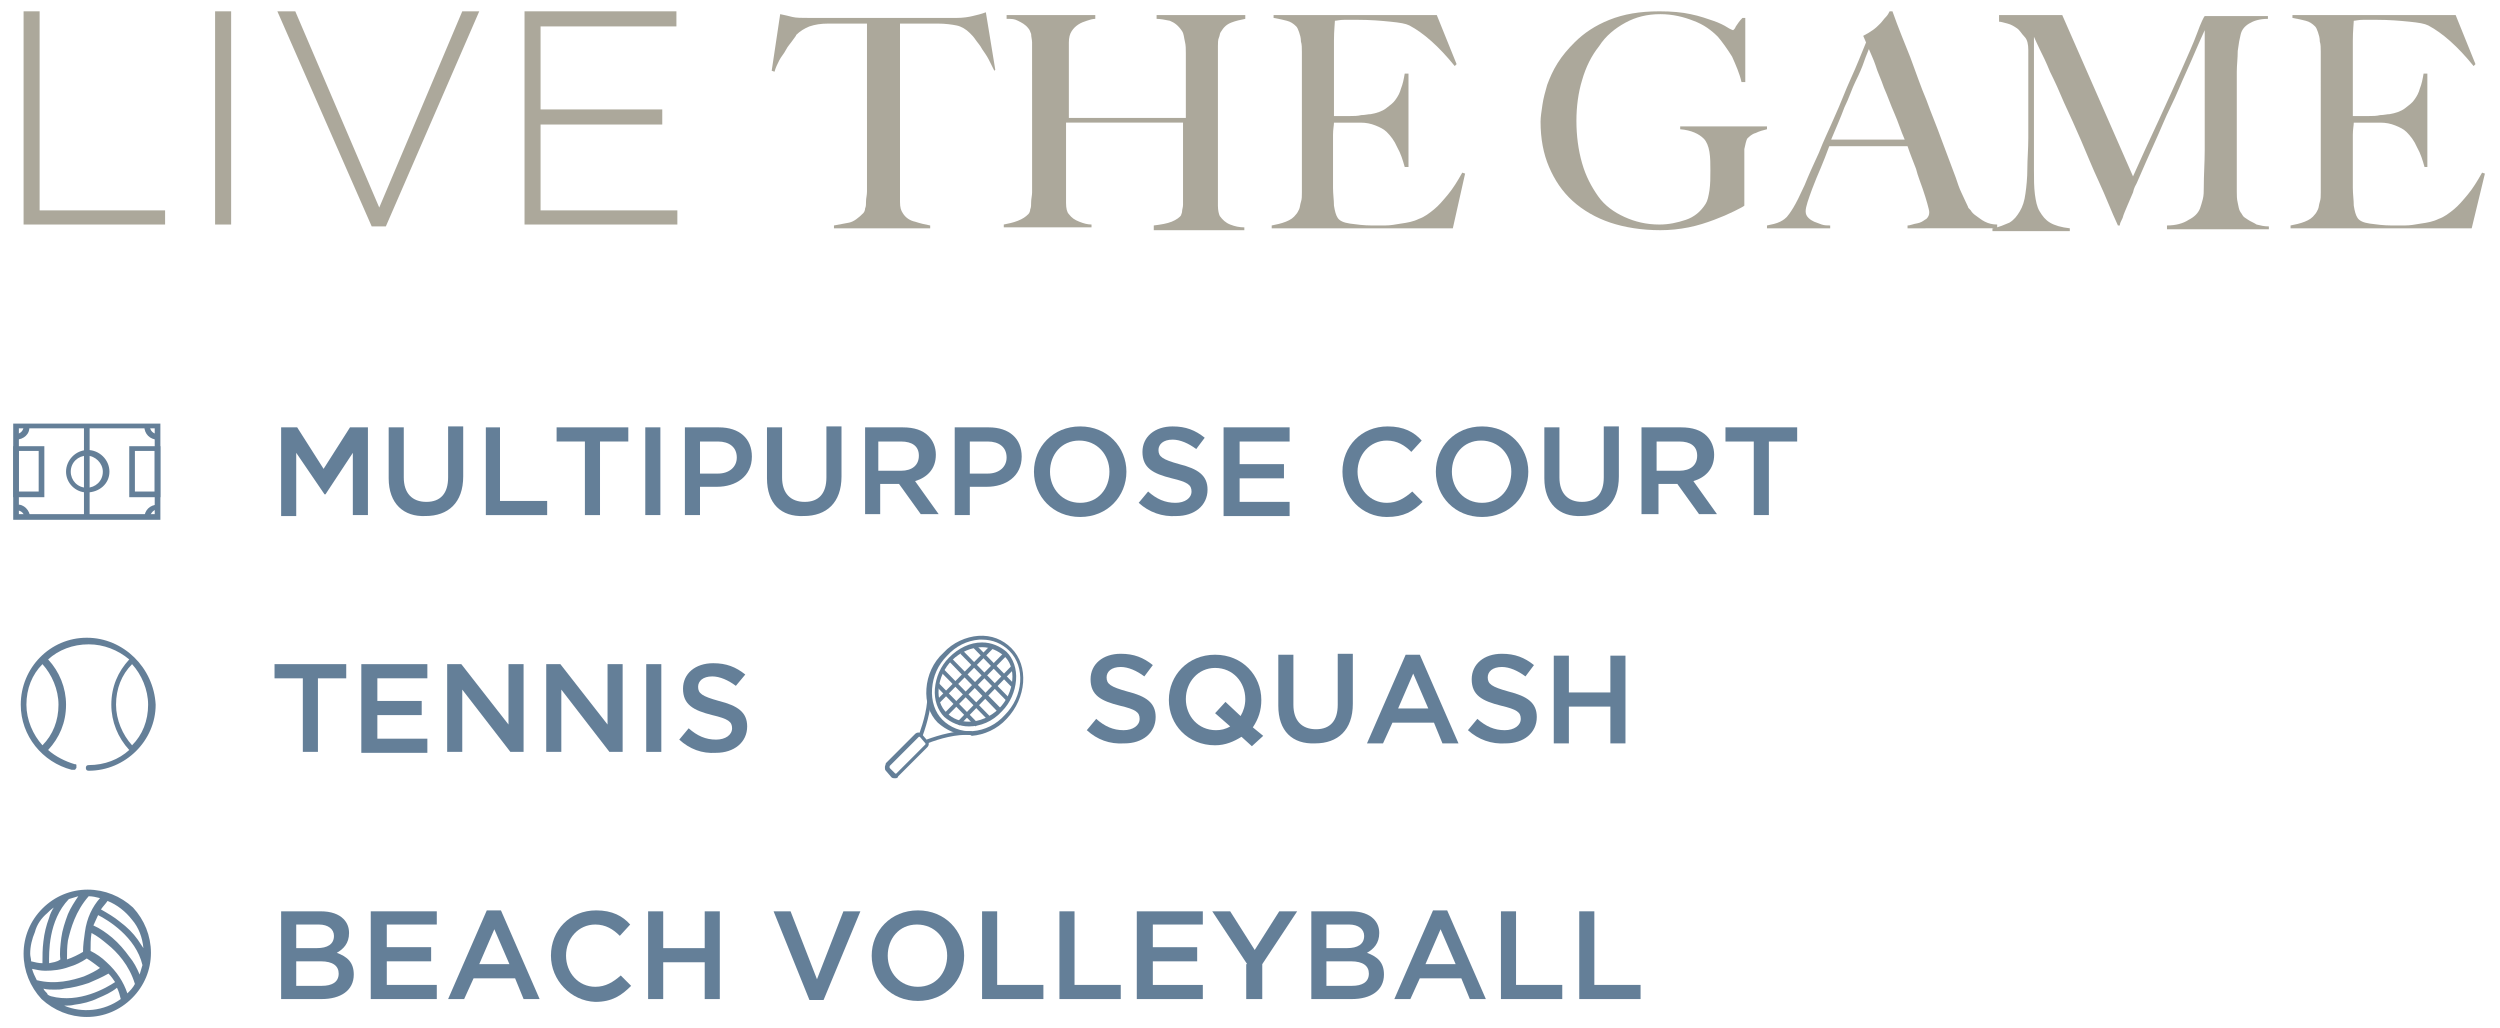 <?xml version="1.0" encoding="utf-8"?>
<!-- Generator: Adobe Illustrator 22.0.0, SVG Export Plug-In . SVG Version: 6.00 Build 0)  -->
<svg version="1.1" id="Capa_1" xmlns="http://www.w3.org/2000/svg" xmlns:xlink="http://www.w3.org/1999/xlink" x="0px" y="0px"
	 viewBox="0 0 265 109" style="enable-background:new 0 0 265 109;" xml:space="preserve">
<style type="text/css">
	.st0{fill:#647F98;}
	.st1{fill:#ACA89B;}
</style>
<g>
	<g>
		<path class="st0" d="M104.1,67.8c-0.1,0-0.2,0-0.3,0c-1.3,0.1-2.5,0.7-3.4,1.7c-1,1-1.5,2.2-1.6,3.5c-0.1,1.3,0.3,2.5,1.1,3.3
			c0.8,0.8,2,1.3,3.2,1.2c1.3-0.1,2.5-0.7,3.4-1.7c2-2,2.2-5.1,0.5-6.8C106.2,68.2,105.2,67.8,104.1,67.8 M102.6,77.9
			c-1.2,0-2.3-0.5-3.2-1.3c-0.9-0.9-1.3-2.2-1.2-3.6c0.1-1.4,0.7-2.8,1.8-3.8c1-1.1,2.4-1.7,3.7-1.8c1.4-0.1,2.6,0.4,3.5,1.3
			c1.9,1.9,1.6,5.3-0.5,7.5c-1,1.1-2.4,1.7-3.7,1.8C102.9,77.9,102.8,77.9,102.6,77.9"/>
		<path class="st0" d="M104.1,68.6c-1.1,0-2.3,0.5-3.2,1.4c-0.8,0.8-1.3,1.9-1.4,3c-0.1,1,0.2,2,0.9,2.6c0.6,0.6,1.4,0.9,2.3,0.9
			c1.1,0,2.3-0.5,3.2-1.4c0.8-0.8,1.3-1.9,1.4-3c0.1-1-0.2-2-0.9-2.6C105.8,69,105,68.6,104.1,68.6 M102.7,77c-1,0-1.9-0.4-2.6-1
			c-0.7-0.7-1.1-1.8-1-3c0.1-1.2,0.6-2.4,1.5-3.3c1-1,2.2-1.6,3.5-1.6c1,0,1.9,0.4,2.6,1c0.7,0.7,1.1,1.8,1,3
			c-0.1,1.2-0.6,2.4-1.5,3.3C105.2,76.5,103.9,77,102.7,77"/>
		<polygon class="st0" points="100.3,76 100,75.7 106.3,69.3 106.6,69.6 		"/>
		<polygon class="st0" points="105.9,75.6 100.6,70.1 100.9,69.8 106.2,75.2 		"/>
		<polygon class="st0" points="104.7,76.3 99.8,71.3 100.1,71 105,76 		"/>
		<polygon class="st0" points="103.4,77 99.2,72.7 99.5,72.4 103.7,76.7 		"/>
		<polygon class="st0" points="107.2,72.8 103.2,68.7 103.5,68.4 107.5,72.5 		"/>
		<polygon class="st0" points="106.7,74.3 101.8,69.3 102.1,69 107,74 		"/>
		<polygon class="st0" points="99.5,74.6 99.2,74.3 105,68.4 105.3,68.7 		"/>
		<polygon class="st0" points="101.7,76.9 101.4,76.6 107.2,70.6 107.5,70.9 		"/>
		<path class="st0" d="M94.9,82c0,0,0.1,0,0.1,0l3.1-3.1c0,0,0-0.1,0-0.1l-0.6-0.7c0,0-0.1,0-0.1,0l-3.1,3.1c0,0,0,0,0,0.1
			c0,0,0,0,0,0.1L94.9,82z M94.9,82.5c-0.1,0-0.3,0-0.4-0.1l-0.6-0.7c-0.1-0.1-0.1-0.2-0.1-0.4c0-0.1,0.1-0.3,0.1-0.4l3.1-3.1
			c0.2-0.2,0.5-0.2,0.7,0l0.6,0.7c0.2,0.2,0.2,0.5,0,0.7l-3.1,3.1C95.2,82.4,95.1,82.5,94.9,82.5"/>
		<path class="st0" d="M98.3,78.8l-0.1-0.4c1.4-0.5,3.1-1,4.8-0.9l0,0.4C101.3,77.8,99.6,78.3,98.3,78.8"/>
		<path class="st0" d="M97.8,78l-0.4-0.1c0.5-1.4,1-3.1,0.9-4.7l0.4,0C98.8,74.8,98.3,76.6,97.8,78"/>
		<path class="st0" d="M16.7,46.6c-0.8,0-1.4-0.6-1.4-1.4h0.6c0,0.5,0.4,0.8,0.8,0.8V46.6z"/>
		<path class="st0" d="M2,54.5h14.4v-9.1H2V54.5z M17,55.1H1.4V44.9H17V55.1z"/>
		<path class="st0" d="M9.2,48.3c-0.9,0-1.7,0.7-1.7,1.7c0,0.9,0.7,1.7,1.7,1.7c0.9,0,1.7-0.7,1.7-1.7C10.9,49.1,10.1,48.3,9.2,48.3
			 M9.2,52.2C8,52.2,7,51.2,7,50s1-2.3,2.3-2.3c1.2,0,2.3,1,2.3,2.3S10.5,52.2,9.2,52.2"/>
		<rect x="8.9" y="45.2" class="st0" width="0.6" height="9.6"/>
		<path class="st0" d="M2,52.1h2.1v-4.3H2V52.1z M4.7,52.7H1.4v-5.4h3.3V52.7z"/>
		<path class="st0" d="M14.3,52.1h2.1v-4.3h-2.1V52.1z M17,52.7h-3.3v-5.4H17V52.7z"/>
		<path class="st0" d="M1.7,46.6V46c0.5,0,0.8-0.4,0.8-0.8h0.6C3.2,46,2.5,46.6,1.7,46.6"/>
		<path class="st0" d="M3.2,54.9H2.6c0-0.5-0.4-0.8-0.8-0.8v-0.6C2.5,53.4,3.2,54.1,3.2,54.9"/>
		<path class="st0" d="M15.9,54.9h-0.6c0-0.8,0.6-1.4,1.4-1.4V54C16.3,54,15.9,54.4,15.9,54.9"/>
	</g>
	<g>
		<path class="st0" d="M29.8,45.3h1.7l2.8,4.4l2.8-4.4H39v9.3h-1.6V48l-2.9,4.4h-0.1L31.4,48v6.7h-1.6V45.3z"/>
		<path class="st0" d="M41.2,50.7v-5.4h1.6v5.3c0,1.7,0.9,2.6,2.4,2.6c1.5,0,2.3-0.9,2.3-2.6v-5.4h1.6v5.3c0,2.8-1.6,4.2-4,4.2
			C42.8,54.8,41.2,53.4,41.2,50.7z"/>
		<path class="st0" d="M51.4,45.3h1.6v7.8H58v1.5h-6.5V45.3z"/>
		<path class="st0" d="M62,46.8h-3v-1.5h7.6v1.5h-3v7.8H62V46.8z"/>
		<path class="st0" d="M68.4,45.3H70v9.3h-1.6V45.3z"/>
		<path class="st0" d="M72.5,45.3h3.7c2.2,0,3.5,1.2,3.5,3.1v0c0,2.1-1.7,3.2-3.7,3.2h-1.8v3h-1.6V45.3z M76.1,50.2
			c1.2,0,2-0.7,2-1.7v0c0-1.1-0.8-1.7-2-1.7h-1.9v3.4H76.1z"/>
		<path class="st0" d="M81.3,50.7v-5.4h1.6v5.3c0,1.7,0.9,2.6,2.4,2.6c1.5,0,2.3-0.9,2.3-2.6v-5.4h1.6v5.3c0,2.8-1.6,4.2-4,4.2
			C82.8,54.8,81.3,53.4,81.3,50.7z"/>
		<path class="st0" d="M91.5,45.3h4.2c1.2,0,2.1,0.3,2.7,0.9c0.5,0.5,0.8,1.2,0.8,2v0c0,1.5-0.9,2.4-2.2,2.8l2.5,3.5h-1.9l-2.3-3.2
			h-2v3.2h-1.6V45.3z M95.5,49.9c1.2,0,1.9-0.6,1.9-1.6v0c0-1-0.7-1.5-1.9-1.5h-2.4v3.1H95.5z"/>
		<path class="st0" d="M101.1,45.3h3.7c2.2,0,3.5,1.2,3.5,3.1v0c0,2.1-1.7,3.2-3.7,3.2h-1.8v3h-1.6V45.3z M104.7,50.2
			c1.2,0,2-0.7,2-1.7v0c0-1.1-0.8-1.7-2-1.7h-1.9v3.4H104.7z"/>
		<path class="st0" d="M109.6,50L109.6,50c0-2.6,2-4.8,4.9-4.8c2.9,0,4.9,2.2,4.9,4.8v0c0,2.6-2,4.8-4.9,4.8S109.6,52.6,109.6,50z
			 M117.6,50L117.6,50c0-1.8-1.3-3.3-3.2-3.3s-3.1,1.5-3.1,3.3v0c0,1.8,1.3,3.3,3.2,3.3S117.6,51.8,117.6,50z"/>
		<path class="st0" d="M120.7,53.3l1-1.2c0.9,0.8,1.8,1.2,2.9,1.2c1,0,1.7-0.5,1.7-1.2v0c0-0.7-0.4-1-2.1-1.4
			c-2-0.5-3.1-1.1-3.1-2.8v0c0-1.6,1.3-2.7,3.2-2.7c1.4,0,2.4,0.4,3.4,1.2l-0.9,1.2c-0.8-0.6-1.7-1-2.5-1c-1,0-1.5,0.5-1.5,1.1v0
			c0,0.7,0.4,1,2.2,1.5c2,0.5,3,1.2,3,2.7v0c0,1.7-1.4,2.8-3.3,2.8C123.2,54.8,121.8,54.3,120.7,53.3z"/>
		<path class="st0" d="M129.8,45.3h6.9v1.5h-5.3v2.4h4.7v1.5h-4.7v2.5h5.3v1.5h-7V45.3z"/>
		<path class="st0" d="M142.3,50L142.3,50c0-2.7,2-4.8,4.8-4.8c1.7,0,2.8,0.6,3.6,1.5l-1.1,1.2c-0.7-0.7-1.5-1.2-2.6-1.2
			c-1.8,0-3.1,1.5-3.1,3.3v0c0,1.8,1.3,3.3,3.1,3.3c1.1,0,1.9-0.5,2.7-1.2l1.1,1.1c-1,1-2,1.6-3.8,1.6
			C144.4,54.8,142.3,52.7,142.3,50z"/>
		<path class="st0" d="M152.2,50L152.2,50c0-2.6,2-4.8,4.9-4.8c2.9,0,4.9,2.2,4.9,4.8v0c0,2.6-2,4.8-4.9,4.8S152.2,52.6,152.2,50z
			 M160.2,50L160.2,50c0-1.8-1.3-3.3-3.2-3.3s-3.1,1.5-3.1,3.3v0c0,1.8,1.3,3.3,3.2,3.3S160.2,51.8,160.2,50z"/>
		<path class="st0" d="M163.7,50.7v-5.4h1.6v5.3c0,1.7,0.9,2.6,2.4,2.6c1.5,0,2.3-0.9,2.3-2.6v-5.4h1.6v5.3c0,2.8-1.6,4.2-4,4.2
			C165.3,54.8,163.7,53.4,163.7,50.7z"/>
		<path class="st0" d="M174,45.3h4.2c1.2,0,2.1,0.3,2.7,0.9c0.5,0.5,0.8,1.2,0.8,2v0c0,1.5-0.9,2.4-2.2,2.8l2.5,3.5h-1.9l-2.3-3.2
			h-2v3.2H174V45.3z M178,49.9c1.2,0,1.9-0.6,1.9-1.6v0c0-1-0.7-1.5-1.9-1.5h-2.4v3.1H178z"/>
		<path class="st0" d="M185.9,46.8h-3v-1.5h7.6v1.5h-3v7.8h-1.6V46.8z"/>
	</g>
	<g>
		<path class="st0" d="M14.1,96.2c-1.3-1.2-3-1.9-4.8-1.9c-1.8,0-3.5,0.7-4.8,2c-1.3,1.3-2,3-2,4.8c0,1.8,0.7,3.5,1.9,4.8
			c1.3,1.2,3,1.9,4.8,1.9c1.8,0,3.5-0.7,4.8-2c1.3-1.3,2-3,2-4.8C16,99.2,15.3,97.5,14.1,96.2 M5,105.3c-0.2-0.2-0.3-0.3-0.4-0.5
			c0.4,0.1,0.8,0.1,1.2,0.1c0.3,0,0.7,0,1-0.1c0.9-0.1,1.7-0.3,2.6-0.6c0.7-0.3,1.4-0.6,2.1-1c0.3,0.3,0.5,0.6,0.7,0.9
			c-0.9,0.6-3.8,2.3-6.8,1.5C5.1,105.5,5,105.4,5,105.3z M8.9,103.5c-1.2,0.4-3,0.9-5,0.4c-0.2-0.4-0.4-0.8-0.5-1.2
			c0.5,0.1,0.9,0.2,1.4,0.2c0.8,0,1.7-0.1,2.5-0.4c0.7-0.2,1.3-0.5,1.9-0.9c0.5,0.3,1,0.7,1.4,1C10.2,102.9,9.6,103.2,8.9,103.5z
			 M7.3,95.3L7.3,95.3c0.3-0.1,0.7-0.2,1-0.3c-0.4,0.6-0.8,1.2-1.1,1.9c-0.3,0.8-0.6,1.7-0.7,2.5c-0.1,0.8-0.2,1.6-0.1,2.3
			C6,102,5.6,102,5.2,102.1C5.2,101,5.1,97.6,7.3,95.3z M9,98.8c-0.1,0.7-0.2,1.4-0.2,2.1c-0.5,0.3-1.1,0.6-1.7,0.8
			c0-0.7,0-1.3,0.1-2C7.5,98.4,8,96.6,9.4,95c0.4,0,0.8,0.1,1.2,0.2C9.8,96.1,9.2,97.3,9,98.8L9,98.8z M9.2,101L9.2,101L9.2,101
			L9.2,101z M10.4,97c1,0.5,4,2.3,4.7,5.3c-0.1,0.3-0.2,0.7-0.3,1c-0.3-0.7-0.6-1.3-1.1-1.9c-0.5-0.7-1.1-1.4-1.8-2
			c-0.6-0.5-1.3-1-2-1.3C10.1,97.7,10.2,97.4,10.4,97z M15.2,100.5c-0.2-0.3-0.4-0.6-0.6-0.9c-0.5-0.7-1.1-1.3-1.9-1.9
			c-0.6-0.5-1.3-0.9-2-1.3c0.2-0.3,0.5-0.6,0.7-0.9c1,0.4,1.9,1.1,2.6,2C14.7,98.3,15.1,99.4,15.2,100.5z M5,96.8
			c0.2-0.2,0.4-0.4,0.7-0.6c-0.2,0.3-0.4,0.7-0.5,1.1c-0.3,0.8-0.5,1.6-0.6,2.5c-0.1,0.8-0.1,1.5-0.1,2.3c-0.4,0-0.8-0.1-1.2-0.2
			c0-0.3-0.1-0.5-0.1-0.8c0-0.8,0.2-1.6,0.5-2.3C3.9,98,4.4,97.3,5,96.8z M6.8,106.6L6.8,106.6c0.4,0,0.7,0,1.1-0.1
			c0.8-0.1,1.7-0.3,2.5-0.7c0.7-0.3,1.4-0.6,2-1.1c0.2,0.4,0.3,0.8,0.4,1.2C11,107.2,8.7,107.4,6.8,106.6z M13.5,105.3L13.5,105.3
			c-0.4-1.2-1.1-2.3-2.2-3.3c-0.5-0.5-1.1-0.9-1.7-1.2c0-0.6,0-1.3,0.1-1.9c0.6,0.3,1.1,0.7,1.7,1.2c1,0.8,2.3,2.2,2.9,4.2
			C14.1,104.7,13.8,105,13.5,105.3z"/>
	</g>
	<g>
		<path class="st0" d="M115.2,77.4l1-1.2c0.9,0.8,1.8,1.2,2.9,1.2c1,0,1.7-0.5,1.7-1.2v0c0-0.7-0.4-1-2.1-1.4
			c-2-0.5-3.1-1.1-3.1-2.8v0c0-1.6,1.3-2.7,3.2-2.7c1.4,0,2.4,0.4,3.4,1.2l-0.9,1.2c-0.8-0.6-1.7-1-2.5-1c-1,0-1.5,0.5-1.5,1.1v0
			c0,0.7,0.4,1,2.2,1.5c2,0.5,3,1.2,3,2.7v0c0,1.7-1.4,2.8-3.3,2.8C117.6,78.9,116.3,78.4,115.2,77.4z"/>
		<path class="st0" d="M132.7,79.1l-1.1-1c-0.8,0.5-1.7,0.9-2.8,0.9c-2.9,0-4.9-2.2-4.9-4.8v0c0-2.6,2-4.8,4.9-4.8
			c2.9,0,4.9,2.2,4.9,4.8v0c0,1.1-0.3,2-0.9,2.9l1.1,0.9L132.7,79.1z M130.4,77l-1.6-1.4l1.1-1.2l1.6,1.5c0.3-0.5,0.5-1.1,0.5-1.8v0
			c0-1.8-1.3-3.3-3.2-3.3c-1.8,0-3.1,1.5-3.1,3.3v0c0,1.8,1.3,3.3,3.2,3.3C129.4,77.4,129.9,77.3,130.4,77z"/>
		<path class="st0" d="M135.5,74.8v-5.4h1.6v5.3c0,1.7,0.9,2.6,2.4,2.6c1.5,0,2.3-0.9,2.3-2.6v-5.4h1.6v5.3c0,2.8-1.6,4.2-4,4.2
			C137,78.9,135.5,77.5,135.5,74.8z"/>
		<path class="st0" d="M149,69.4h1.5l4.1,9.4h-1.7l-0.9-2.2h-4.4l-1,2.2h-1.7L149,69.4z M151.4,75.1l-1.6-3.7l-1.6,3.7H151.4z"/>
		<path class="st0" d="M155.6,77.4l1-1.2c0.9,0.8,1.8,1.2,2.9,1.2c1,0,1.7-0.5,1.7-1.2v0c0-0.7-0.4-1-2.1-1.4
			c-2-0.5-3.1-1.1-3.1-2.8v0c0-1.6,1.3-2.7,3.2-2.7c1.4,0,2.4,0.4,3.4,1.2l-0.9,1.2c-0.8-0.6-1.7-1-2.5-1c-1,0-1.5,0.5-1.5,1.1v0
			c0,0.7,0.4,1,2.2,1.5c2,0.5,3,1.2,3,2.7v0c0,1.7-1.4,2.8-3.3,2.8C158.1,78.9,156.7,78.4,155.6,77.4z"/>
		<path class="st0" d="M164.7,69.5h1.6v3.9h4.4v-3.9h1.6v9.3h-1.6v-3.9h-4.4v3.9h-1.6V69.5z"/>
	</g>
	<g>
		<path class="st0" d="M32.1,71.9h-3v-1.5h7.6v1.5h-3v7.8h-1.6V71.9z"/>
		<path class="st0" d="M38.4,70.4h6.9v1.5h-5.3v2.4h4.7v1.5h-4.7v2.5h5.3v1.5h-7V70.4z"/>
		<path class="st0" d="M47.4,70.4h1.5l5,6.4v-6.4h1.6v9.3h-1.4L49,73.1v6.6h-1.6V70.4z"/>
		<path class="st0" d="M57.9,70.4h1.5l5,6.4v-6.4H66v9.3h-1.4l-5.1-6.6v6.6h-1.6V70.4z"/>
		<path class="st0" d="M68.5,70.4h1.6v9.3h-1.6V70.4z"/>
		<path class="st0" d="M72,78.4l1-1.2c0.9,0.8,1.8,1.2,2.9,1.2c1,0,1.7-0.5,1.7-1.2v0c0-0.7-0.4-1-2.1-1.4c-2-0.5-3.1-1.1-3.1-2.8v0
			c0-1.6,1.3-2.7,3.2-2.7c1.4,0,2.4,0.4,3.4,1.2L78,72.7c-0.8-0.6-1.7-1-2.5-1c-1,0-1.5,0.5-1.5,1.1v0c0,0.7,0.4,1,2.2,1.5
			c2,0.5,3,1.2,3,2.7v0c0,1.7-1.4,2.8-3.3,2.8C74.4,79.9,73.1,79.4,72,78.4z"/>
	</g>
	<g>
		<path class="st0" d="M29.8,96.6H34c1.1,0,1.9,0.3,2.4,0.8c0.4,0.4,0.6,0.9,0.6,1.5v0c0,1.1-0.6,1.7-1.3,2.1c1.1,0.4,1.8,1,1.8,2.3
			v0c0,1.7-1.4,2.6-3.4,2.6h-4.3V96.6z M35.4,99.2c0-0.7-0.6-1.2-1.6-1.2h-2.4v2.5h2.2C34.7,100.5,35.4,100.1,35.4,99.2L35.4,99.2z
			 M34,101.9h-2.6v2.6h2.7c1.1,0,1.8-0.4,1.8-1.3v0C35.9,102.4,35.3,101.9,34,101.9z"/>
		<path class="st0" d="M39.4,96.6h6.9V98h-5.3v2.4h4.7v1.5h-4.7v2.5h5.3v1.5h-7V96.6z"/>
		<path class="st0" d="M51.6,96.5h1.5l4.1,9.4h-1.7l-0.9-2.2h-4.4l-1,2.2h-1.7L51.6,96.5z M54,102.2l-1.6-3.7l-1.6,3.7H54z"/>
		<path class="st0" d="M58.4,101.3L58.4,101.3c0-2.7,2-4.8,4.8-4.8c1.7,0,2.8,0.6,3.6,1.5l-1.1,1.2c-0.7-0.7-1.5-1.2-2.6-1.2
			c-1.8,0-3.1,1.5-3.1,3.3v0c0,1.8,1.3,3.3,3.1,3.3c1.1,0,1.9-0.5,2.7-1.2l1.1,1.1c-1,1-2,1.7-3.8,1.7
			C60.5,106.1,58.4,103.9,58.4,101.3z"/>
		<path class="st0" d="M68.7,96.6h1.6v3.9h4.4v-3.9h1.6v9.3h-1.6V102h-4.4v3.9h-1.6V96.6z"/>
		<path class="st0" d="M82,96.6h1.8l2.8,7.2l2.8-7.2h1.8l-3.9,9.4h-1.5L82,96.6z"/>
		<path class="st0" d="M92.4,101.3L92.4,101.3c0-2.6,2-4.8,4.9-4.8c2.9,0,4.9,2.2,4.9,4.8v0c0,2.6-2,4.8-4.9,4.8
			S92.4,103.9,92.4,101.3z M100.4,101.3L100.4,101.3c0-1.8-1.3-3.3-3.2-3.3s-3.1,1.5-3.1,3.3v0c0,1.8,1.3,3.3,3.2,3.3
			S100.4,103.1,100.4,101.3z"/>
		<path class="st0" d="M104.1,96.6h1.6v7.8h4.9v1.5h-6.5V96.6z"/>
		<path class="st0" d="M112.3,96.6h1.6v7.8h4.9v1.5h-6.5V96.6z"/>
		<path class="st0" d="M120.6,96.6h6.9V98h-5.3v2.4h4.7v1.5h-4.7v2.5h5.3v1.5h-7V96.6z"/>
		<path class="st0" d="M132.2,102.2l-3.7-5.6h1.9l2.6,4.1l2.6-4.1h1.9l-3.7,5.6v3.7h-1.7V102.2z"/>
		<path class="st0" d="M139,96.6h4.2c1.1,0,1.9,0.3,2.4,0.8c0.4,0.4,0.6,0.9,0.6,1.5v0c0,1.1-0.6,1.7-1.3,2.1c1.1,0.4,1.8,1,1.8,2.3
			v0c0,1.7-1.4,2.6-3.4,2.6H139V96.6z M144.6,99.2c0-0.7-0.6-1.2-1.6-1.2h-2.4v2.5h2.2C143.9,100.5,144.6,100.1,144.6,99.2
			L144.6,99.2z M143.2,101.9h-2.6v2.6h2.7c1.1,0,1.8-0.4,1.8-1.3v0C145.1,102.4,144.5,101.9,143.2,101.9z"/>
		<path class="st0" d="M151.9,96.5h1.5l4.1,9.4h-1.7l-0.9-2.2h-4.4l-1,2.2h-1.7L151.9,96.5z M154.3,102.2l-1.6-3.7l-1.6,3.7H154.3z"
			/>
		<path class="st0" d="M159.1,96.6h1.6v7.8h4.9v1.5h-6.5V96.6z"/>
		<path class="st0" d="M167.4,96.6h1.6v7.8h4.9v1.5h-6.5V96.6z"/>
	</g>
	<g>
		<polygon class="st1" points="2.5,1.2 4.2,1.2 4.2,22.3 17.5,22.3 17.5,23.8 2.5,23.8 		"/>
		<rect x="22.8" y="1.2" class="st1" width="1.7" height="22.6"/>
		<polygon class="st1" points="29.4,1.2 31.3,1.2 40.2,22 49,1.2 50.8,1.2 40.9,24 39.4,24 		"/>
		<polygon class="st1" points="55.6,1.2 71.7,1.2 71.7,2.8 57.3,2.8 57.3,11.6 70.2,11.6 70.2,13.2 57.3,13.2 57.3,22.3 71.8,22.3 
			71.8,23.8 55.6,23.8 		"/>
	</g>
	<g>
		<path class="st1" d="M105.4,7.5c-0.2-0.4-0.4-0.8-0.6-1.2c-0.2-0.4-0.5-0.8-0.7-1.1c-0.2-0.4-0.5-0.7-0.7-1
			c-0.2-0.3-0.4-0.5-0.6-0.7c-0.4-0.4-0.9-0.7-1.4-0.8c-0.5-0.1-1.2-0.2-2-0.2c-0.4,0-0.7,0-1,0c-0.3,0-0.6,0-0.9,0
			c-0.3,0-0.6,0-0.9,0c-0.3,0-0.7,0-1.2,0c0,0.5,0,1.2,0,2.1c0,0.9,0,1.8,0,2.8c0,1,0,2,0,2.9c0,0.9,0,1.7,0,2.4v7
			c0,0.6,0,1.2,0,1.7c0,0.6,0.1,0.9,0.3,1.2c0.3,0.5,0.8,0.8,1.3,0.9c0.6,0.2,1.1,0.3,1.6,0.4v0.3H88.4v-0.3
			c0.5-0.1,1.1-0.2,1.6-0.3c0.5-0.1,1-0.5,1.5-1c0.1-0.1,0.2-0.3,0.2-0.5c0.1-0.2,0.1-0.5,0.1-0.8c0-0.3,0.1-0.6,0.1-1
			c0-0.4,0-0.7,0-1c0-0.3,0-0.7,0-1.2s0-1,0-1.6s0-1.2,0-1.8c0-0.6,0-1.2,0-1.8V2.5c-0.4,0-0.8,0-1.2,0c-0.3,0-0.6,0-0.9,0
			c-0.3,0-0.6,0-0.9,0c-0.3,0-0.7,0-1.1,0c-0.8,0-1.4,0.1-2,0.3c-0.5,0.2-1,0.5-1.4,0.9C84.4,3.8,84.2,4,84,4.3s-0.5,0.6-0.7,1
			S82.8,6,82.6,6.4c-0.2,0.4-0.4,0.8-0.5,1.2l-0.3-0.1l0.9-6c0.5,0.1,0.9,0.2,1.3,0.3c0.4,0.1,1,0.1,1.8,0.1c0.8,0,1.5,0,2.1,0
			c0.6,0,1.2,0,1.8,0c0.6,0,1.2,0,1.8,0c0.6,0,1.3,0,2.1,0c0.8,0,1.5,0,2.1,0c0.6,0,1.2,0,1.8,0c0.6,0,1.2,0,1.8,0
			c0.6,0,1.3,0,2.1,0c0.7,0,1.3-0.1,1.7-0.2c0.4-0.1,0.9-0.2,1.4-0.4l1,6.1L105.4,7.5z"/>
		<path class="st1" d="M122.3,24.2v-0.3c0.8-0.1,1.4-0.2,1.9-0.4c0.5-0.2,0.9-0.5,1-0.7c0-0.1,0.1-0.2,0.1-0.4
			c0-0.2,0.1-0.4,0.1-0.7c0-0.3,0-0.5,0-0.8c0-0.3,0-0.5,0-0.8c0-0.7,0-1.4,0-2.1c0-0.8,0-1.5,0-2.1c0-0.7,0-1.3,0-1.8
			c0-0.5,0-0.9,0-1.1h-12.4v6.7c0,0.6,0,1.2,0,1.8c0,0.6,0.1,1,0.3,1.2c0.3,0.4,0.6,0.6,1.1,0.8c0.5,0.2,0.9,0.3,1.3,0.3v0.3h-9.3
			v-0.3c0.5-0.1,1-0.2,1.5-0.4c0.5-0.2,0.8-0.4,1.1-0.7c0.1-0.1,0.2-0.3,0.2-0.5c0.1-0.2,0.1-0.5,0.1-0.8s0.1-0.7,0.1-1
			c0-0.4,0-0.7,0-1.1c0-0.3,0-0.7,0-1.2c0-0.5,0-1.1,0-1.6c0-0.6,0-1.2,0-1.8c0-0.6,0-1.3,0-1.8V6.7c0-0.4,0-0.8,0-1.1s0-0.7,0-1.1
			c0-0.3-0.1-0.6-0.1-0.9c-0.1-0.3-0.2-0.5-0.3-0.6c-0.3-0.4-0.7-0.6-1.1-0.8S107.3,2,106.7,2V1.6h9.4V2c-0.3,0-0.6,0.1-0.9,0.2
			c-0.3,0.1-0.6,0.2-0.9,0.4c-0.3,0.2-0.5,0.4-0.7,0.7c-0.2,0.3-0.3,0.7-0.3,1.2c0,0.7,0,1.5,0,2.4c0,0.8,0,1.7,0,2.4
			c0,0.8,0,1.4,0,2c0,0.6,0,1,0,1.2h12.4c0-0.7,0-1.3,0-1.8c0-0.6,0-1.1,0-1.6c0-0.5,0-1.1,0-1.6c0-0.5,0-1.2,0-1.9
			c0-0.4,0-0.8-0.1-1.2s-0.1-0.8-0.3-1.1c-0.4-0.6-0.8-0.9-1.3-1.1c-0.5-0.1-1-0.2-1.4-0.2V1.6h9.4V2c-0.5,0.1-1,0.2-1.5,0.4
			s-0.8,0.5-1.1,1c-0.1,0.1-0.1,0.4-0.2,0.6s-0.1,0.6-0.1,0.9c0,0.3,0,0.7,0,1c0,0.3,0,0.7,0,1v5.4c0,0.8,0,1.5,0,2.1
			c0,0.6,0,1.2,0,1.8c0,0.6,0,1.2,0,1.8c0,0.6,0,1.3,0,2.1c0,0.6,0,1.2,0,1.7c0,0.5,0.1,0.9,0.2,1.1c0.3,0.4,0.6,0.7,1.1,0.9
			c0.5,0.2,1,0.3,1.5,0.3v0.3H122.3z"/>
		<path class="st1" d="M154,24.2h-19.2v-0.3c0.5-0.1,1-0.2,1.5-0.4c0.5-0.2,0.8-0.4,1.1-0.8c0.1-0.1,0.2-0.3,0.3-0.5
			c0.1-0.2,0.1-0.5,0.2-0.8c0.1-0.3,0.1-0.6,0.1-1s0-0.7,0-1c0-0.3,0-0.7,0-1.2c0-0.5,0-1.1,0-1.6c0-0.6,0-1.2,0-1.8
			c0-0.6,0-1.3,0-1.8V6.7c0-0.4,0-0.8,0-1.2c0-0.4,0-0.8-0.1-1.1c0-0.4-0.1-0.7-0.2-1c-0.1-0.3-0.2-0.5-0.3-0.6
			c-0.3-0.3-0.6-0.5-1-0.6c-0.4-0.1-0.8-0.2-1.4-0.3V1.6h17.3l2.1,5.2L154.2,7c-1.7-2.1-3.3-3.5-4.8-4.3c-0.4-0.2-1-0.3-2-0.4
			c-1-0.1-2.1-0.2-3.5-0.2c-0.4,0-0.9,0-1.4,0c-0.5,0-0.8,0.1-1,0.1c0,0.3-0.1,1-0.1,2.1c0,1,0,2.3,0,3.6c0,0.8,0,1.5,0,2
			c0,0.5,0,1,0,1.3c0,0.3,0,0.6,0,0.8c0,0.2,0,0.3,0,0.3c0.1,0,0.3,0,0.6,0c0.3,0,0.7,0,1.1,0c0.4,0,0.8,0,1.2-0.1
			c0.4,0,0.7-0.1,1-0.1c0.6-0.1,1.2-0.3,1.6-0.6s0.8-0.6,1-0.9c0.3-0.4,0.5-0.8,0.6-1.2c0.2-0.5,0.3-1,0.4-1.6h0.4v9.9h-0.4
			c-0.2-0.7-0.4-1.4-0.8-2.1c-0.3-0.7-0.7-1.2-1.1-1.6c-0.3-0.3-0.7-0.5-1.2-0.7c-0.5-0.2-1-0.3-1.6-0.3c-0.3,0-0.6,0-0.8,0
			c-0.2,0-0.4,0-0.6,0c-0.2,0-0.4,0-0.6,0c-0.2,0-0.5,0-0.8,0c0,0.3-0.1,0.7-0.1,1.3s0,1.2,0,1.8c0,0.3,0,0.6,0,0.9
			c0,0.4,0,0.7,0,1.1c0,0.3,0,0.7,0,1c0,0.3,0,0.6,0,0.8c0,0.7,0.1,1.3,0.1,1.9c0.1,0.6,0.2,1,0.4,1.3s0.6,0.5,1.3,0.6
			c0.7,0.1,1.5,0.2,2.3,0.2c0.4,0,0.8,0,1.4,0s1.1-0.1,1.7-0.2c0.7-0.1,1.3-0.2,1.9-0.5c0.6-0.2,1.1-0.6,1.6-1c0.5-0.4,1-1,1.5-1.6
			c0.5-0.6,1-1.4,1.5-2.3l0.3,0.1L154,24.2z"/>
		<path class="st1" d="M186.1,14.1c-0.4,0.1-0.7,0.4-0.9,0.6c-0.1,0.2-0.2,0.6-0.3,1.1c0,0.5,0,1,0,1.4v4.6
			c-0.1,0.1-0.5,0.3-1.1,0.6c-0.6,0.3-1.3,0.6-2.1,0.9c-0.8,0.3-1.7,0.6-2.7,0.8c-1,0.2-2,0.3-3,0.3c-2,0-3.8-0.3-5.3-0.8
			s-2.9-1.3-4-2.3c-1.1-1-1.9-2.2-2.5-3.6c-0.6-1.4-0.9-3-0.9-4.8c0-0.5,0.1-1.1,0.2-1.8c0.1-0.7,0.3-1.4,0.5-2.1
			c0.3-0.8,0.6-1.5,1.1-2.3s1.1-1.5,1.8-2.2c1-1,2.2-1.8,3.7-2.4c1.5-0.6,3.2-0.9,5.3-0.9c1.3,0,2.4,0.1,3.3,0.3
			c1,0.2,1.8,0.5,2.4,0.7s1.2,0.5,1.5,0.7s0.6,0.3,0.6,0.3s0.2-0.1,0.3-0.4c0.2-0.3,0.4-0.6,0.7-0.9h0.3v6.8h-0.4
			c-0.2-0.9-0.6-1.8-1-2.7c-0.5-0.8-1-1.5-1.5-2.1c-0.7-0.7-1.5-1.3-2.6-1.7c-1-0.4-2.2-0.7-3.5-0.7c-1.4,0-2.6,0.3-3.7,0.9
			c-1.1,0.6-2.1,1.4-2.8,2.5c-0.8,1-1.4,2.2-1.8,3.6c-0.4,1.3-0.6,2.8-0.6,4.3c0,1.6,0.2,3.1,0.6,4.5s1,2.5,1.7,3.5s1.7,1.7,2.8,2.2
			c1.1,0.5,2.3,0.8,3.7,0.8c1,0,1.9-0.2,2.8-0.5s1.6-0.9,2.1-1.7c0.2-0.3,0.3-0.8,0.4-1.4c0.1-0.7,0.1-1.4,0.1-2.1s0-1.4-0.1-2
			c-0.1-0.6-0.3-1.1-0.6-1.4c-0.5-0.5-1.3-0.9-2.5-1v-0.3h9.2v0.3C186.9,13.8,186.5,13.9,186.1,14.1z"/>
		<path class="st1" d="M202.2,24.2v-0.3c0.1,0,0.2,0,0.5-0.1s0.5-0.1,0.8-0.2c0.3-0.1,0.5-0.3,0.7-0.4c0.2-0.2,0.3-0.4,0.3-0.7
			c0-0.2-0.1-0.5-0.2-0.9c-0.1-0.4-0.3-1-0.5-1.6s-0.5-1.3-0.7-2.1c-0.3-0.8-0.6-1.5-0.9-2.4h-8.3c-0.3,0.8-0.6,1.6-0.9,2.3
			s-0.6,1.4-0.9,2.2c-0.4,1.1-0.7,1.9-0.7,2.4c0,0.3,0.1,0.5,0.3,0.7c0.2,0.2,0.4,0.3,0.6,0.4c0.3,0.1,0.5,0.2,0.8,0.3
			c0.3,0.1,0.6,0.1,0.9,0.1v0.3h-6.7v-0.3c0.5-0.1,1-0.2,1.4-0.4c0.4-0.2,0.6-0.4,0.7-0.5c0.1-0.1,0.4-0.5,0.7-1
			c0.3-0.5,0.7-1.3,1.2-2.4c0.4-1,0.9-2.1,1.5-3.4c0.5-1.3,1.1-2.5,1.7-3.9c0.6-1.3,1.1-2.7,1.7-4c0.6-1.3,1.1-2.6,1.6-3.8l-0.3-0.7
			c0.4-0.2,0.7-0.4,1-0.6c0.3-0.2,0.6-0.5,0.8-0.7s0.4-0.5,0.6-0.7c0.2-0.2,0.3-0.4,0.4-0.6h0.3c0.6,1.7,1.3,3.4,1.9,4.9
			c0.6,1.6,1.1,3.1,1.7,4.5c0.5,1.4,1.1,2.8,1.6,4.2c0.5,1.3,1,2.7,1.5,4c0.2,0.6,0.4,1.2,0.6,1.6c0.2,0.4,0.4,0.9,0.7,1.5
			c0,0.1,0.1,0.2,0.3,0.4c0.1,0.2,0.3,0.4,0.6,0.6s0.5,0.4,0.9,0.6c0.4,0.2,0.8,0.3,1.3,0.3v0.4H202.2z M198.1,5.2
			c-0.1,0.3-0.3,0.7-0.5,1.3c-0.2,0.6-0.5,1.3-0.9,2.1c-0.4,0.8-0.7,1.8-1.2,2.8c-0.4,1.1-0.9,2.2-1.4,3.4h7.8
			c-0.4-0.9-0.7-1.9-1.1-2.8c-0.4-0.9-0.7-1.8-1.1-2.7c-0.3-0.9-0.7-1.7-0.9-2.4C198.6,6.3,198.3,5.7,198.1,5.2z"/>
		<path class="st1" d="M229.7,24.2v-0.3c0.9,0,1.7-0.2,2.3-0.6c0.6-0.3,1-0.7,1.2-1.2c0.1-0.3,0.2-0.6,0.3-1
			c0.1-0.4,0.1-0.8,0.1-1.2c0-1.4,0.1-2.7,0.1-4s0-2.6,0-3.9V3.2c-0.7,1.5-1.3,3-1.9,4.3c-0.6,1.3-1.1,2.6-1.7,3.8
			c-0.6,1.2-1.1,2.5-1.7,3.8c-0.6,1.3-1.2,2.7-1.9,4.3c-0.1,0.2-0.3,0.5-0.4,1c-0.2,0.5-0.4,0.9-0.6,1.4s-0.4,0.9-0.5,1.3
			c-0.2,0.4-0.3,0.6-0.3,0.8h-0.2c-0.7-1.5-1.3-3.1-2-4.6s-1.3-3-1.9-4.4c-0.6-1.4-1.2-2.7-1.8-4c-0.5-1.2-1-2.3-1.5-3.3
			c-0.4-1-0.8-1.8-1.1-2.4c-0.3-0.6-0.5-1.1-0.6-1.3c0,1.4,0,2.6,0,3.7c0,1.1,0,2.1,0,3.1c0,1,0,2.1,0,3.3c0,1.2,0,2.5,0,4
			c0,1,0,1.8,0.1,2.6c0.1,0.7,0.2,1.3,0.5,1.8s0.6,0.9,1.1,1.2c0.5,0.3,1.2,0.5,2.1,0.6v0.3h-8.2v-0.3c0.7-0.1,1.3-0.4,1.8-0.6
			c0.5-0.3,0.8-0.7,1.1-1.2c0.3-0.5,0.5-1.1,0.6-1.9c0.1-0.7,0.2-1.6,0.2-2.7c0-0.9,0.1-2,0.1-3.2s0-2.5,0-3.9c0-0.6,0-1.1,0-1.5
			c0-0.4,0-0.8,0-1.2c0-0.4,0-0.8,0-1.2s0-0.9,0-1.5c0-0.6-0.1-1.1-0.4-1.4s-0.5-0.7-0.8-0.9c-0.3-0.2-0.6-0.4-1-0.5
			c-0.4-0.1-0.7-0.2-0.9-0.2V1.6h6.7l7.5,17.1c0.9-2,1.8-4,2.7-5.9c0.9-2,1.7-3.7,2.4-5.3c0.7-1.6,1.3-2.9,1.7-4
			c0.4-1.1,0.7-1.7,0.8-1.8h6.7V2c-0.9,0-1.5,0.2-2,0.5c-0.5,0.3-0.8,0.7-0.9,1.2c-0.1,0.4-0.2,0.9-0.3,1.7c0,0.8-0.1,1.5-0.1,2.2
			c0,1,0,2,0,2.9s0,1.9,0,2.9c0,1.1,0,2.3,0,3.4c0,1.1,0,2.3,0,3.5c0,0.4,0,0.8,0.1,1.2c0.1,0.4,0.1,0.7,0.3,1c0,0,0.1,0.1,0.2,0.3
			c0.1,0.2,0.3,0.3,0.6,0.5c0.3,0.2,0.6,0.3,0.9,0.5c0.4,0.1,0.8,0.2,1.3,0.2v0.3H229.7z"/>
		<path class="st1" d="M262,24.2h-19.2v-0.3c0.5-0.1,1-0.2,1.5-0.4c0.5-0.2,0.8-0.4,1.1-0.8c0.1-0.1,0.2-0.3,0.3-0.5
			c0.1-0.2,0.1-0.5,0.2-0.8c0.1-0.3,0.1-0.6,0.1-1s0-0.7,0-1c0-0.3,0-0.7,0-1.2c0-0.5,0-1.1,0-1.6c0-0.6,0-1.2,0-1.8
			c0-0.6,0-1.3,0-1.8V6.7c0-0.4,0-0.8,0-1.2c0-0.4,0-0.8-0.1-1.1c0-0.4-0.1-0.7-0.2-1c-0.1-0.3-0.2-0.5-0.3-0.6
			c-0.3-0.3-0.6-0.5-1-0.6c-0.4-0.1-0.8-0.2-1.4-0.3V1.6h17.3l2.1,5.2L262.2,7c-1.7-2.1-3.3-3.5-4.8-4.3c-0.4-0.2-1-0.3-2-0.4
			c-1-0.1-2.1-0.2-3.5-0.2c-0.4,0-0.9,0-1.4,0c-0.5,0-0.8,0.1-1,0.1c0,0.3-0.1,1-0.1,2.1c0,1,0,2.3,0,3.6c0,0.8,0,1.5,0,2
			c0,0.5,0,1,0,1.3c0,0.3,0,0.6,0,0.8c0,0.2,0,0.3,0,0.3c0.1,0,0.3,0,0.6,0c0.3,0,0.7,0,1.1,0c0.4,0,0.8,0,1.2-0.1
			c0.4,0,0.7-0.1,1-0.1c0.6-0.1,1.2-0.3,1.6-0.6s0.8-0.6,1-0.9c0.3-0.4,0.5-0.8,0.6-1.2c0.2-0.5,0.3-1,0.4-1.6h0.4v9.9H257
			c-0.2-0.7-0.4-1.4-0.8-2.1c-0.3-0.7-0.7-1.2-1.1-1.6c-0.3-0.3-0.7-0.5-1.2-0.7c-0.5-0.2-1-0.3-1.6-0.3c-0.3,0-0.6,0-0.8,0
			c-0.2,0-0.4,0-0.6,0c-0.2,0-0.4,0-0.6,0c-0.2,0-0.5,0-0.8,0c0,0.3-0.1,0.7-0.1,1.3s0,1.2,0,1.8c0,0.3,0,0.6,0,0.9
			c0,0.4,0,0.7,0,1.1c0,0.3,0,0.7,0,1c0,0.3,0,0.6,0,0.8c0,0.7,0.1,1.3,0.1,1.9c0.1,0.6,0.2,1,0.4,1.3s0.6,0.5,1.3,0.6
			c0.7,0.1,1.5,0.2,2.3,0.2c0.4,0,0.8,0,1.4,0s1.1-0.1,1.7-0.2c0.7-0.1,1.3-0.2,1.9-0.5c0.6-0.2,1.1-0.6,1.6-1c0.5-0.4,1-1,1.5-1.6
			c0.5-0.6,1-1.4,1.5-2.3l0.3,0.1L262,24.2z"/>
	</g>
	<g>
		<path class="st0" d="M9.2,67.6c-3.9,0-7,3.2-7,7.1c0,3.3,2.3,6.1,5.4,6.9c0.1,0,0.2,0,0.3,0c0.1,0,0.1-0.1,0.2-0.2
			c0-0.1,0-0.2,0-0.3c0-0.1-0.1-0.1-0.2-0.1c-1-0.3-2-0.8-2.8-1.5c1.2-1.3,1.9-2.9,1.9-4.8c0-1.8-0.7-3.5-1.9-4.8
			c1.1-1,2.6-1.6,4.3-1.6c1.6,0,3.1,0.6,4.3,1.6c-1.2,1.3-1.9,2.9-1.9,4.8c0,1.8,0.7,3.5,1.9,4.8c-1.1,1-2.6,1.6-4.3,1.6
			c-0.2,0-0.3,0.1-0.3,0.3c0,0.2,0.1,0.3,0.3,0.3c0,0,0,0,0,0c3.9,0,7.1-3.2,7.1-7C16.3,70.8,13.1,67.6,9.2,67.6z M4.5,70.4
			c1,1.1,1.7,2.7,1.7,4.3c0,1.7-0.6,3.2-1.7,4.3c-1-1.1-1.7-2.7-1.7-4.3C2.8,73,3.4,71.5,4.5,70.4z M14,70.4c1,1.1,1.7,2.7,1.7,4.3
			c0,1.7-0.6,3.2-1.7,4.3c-1-1.1-1.7-2.7-1.7-4.3C12.3,73,12.9,71.5,14,70.4"/>
	</g>
</g>
</svg>
